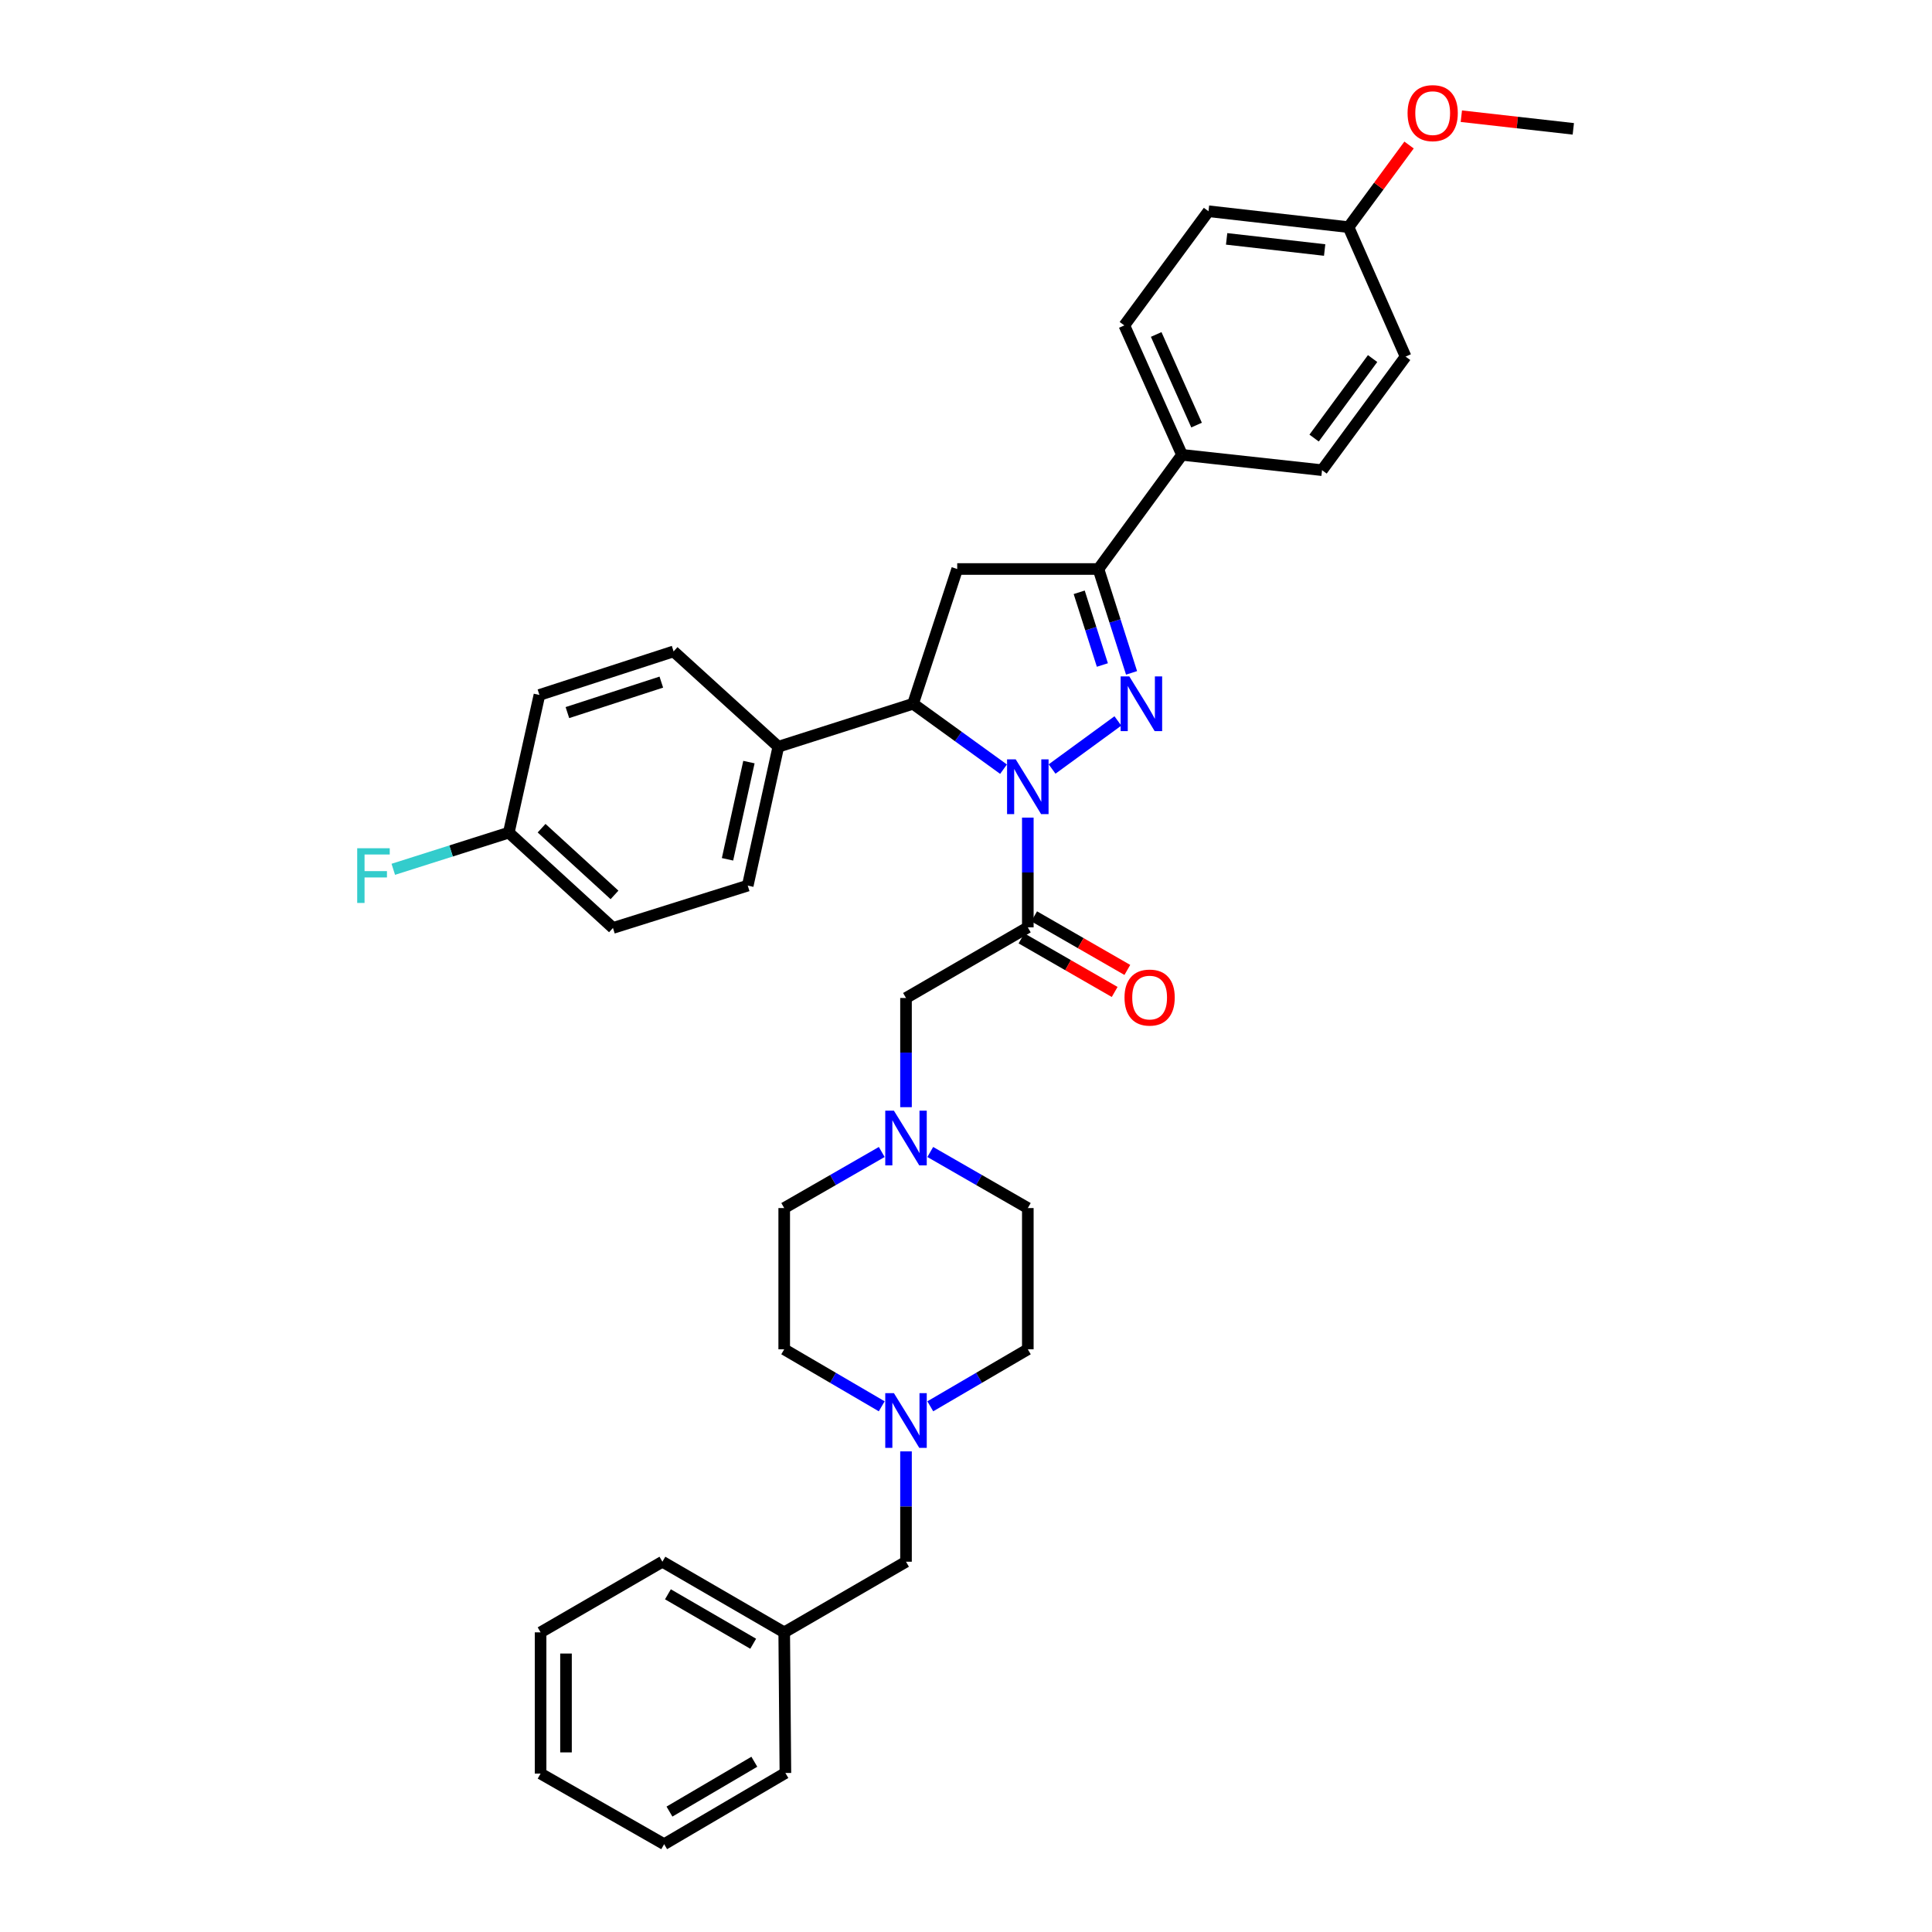 <?xml version='1.0' encoding='iso-8859-1'?>
<svg version='1.1' baseProfile='full'
              xmlns='http://www.w3.org/2000/svg'
                      xmlns:rdkit='http://www.rdkit.org/xml'
                      xmlns:xlink='http://www.w3.org/1999/xlink'
                  xml:space='preserve'
width='1000px' height='1000px' viewBox='0 0 1000 1000'>
<!-- END OF HEADER -->
<rect style='opacity:1.0;fill:#FFFFFF;stroke:none' width='1000' height='1000' x='0' y='0'> </rect>
<path class='bond-0' d='M 544.557,398.038 L 578.615,373.159' style='fill:none;fill-rule:evenodd;stroke:#0000FF;stroke-width:6px;stroke-linecap:butt;stroke-linejoin:miter;stroke-opacity:1' />
<path class='bond-1' d='M 531.997,423.193 L 531.997,451.598' style='fill:none;fill-rule:evenodd;stroke:#0000FF;stroke-width:6px;stroke-linecap:butt;stroke-linejoin:miter;stroke-opacity:1' />
<path class='bond-1' d='M 531.997,451.598 L 531.997,480.003' style='fill:none;fill-rule:evenodd;stroke:#000000;stroke-width:6px;stroke-linecap:butt;stroke-linejoin:miter;stroke-opacity:1' />
<path class='bond-3' d='M 519.425,398.123 L 496.013,381.195' style='fill:none;fill-rule:evenodd;stroke:#0000FF;stroke-width:6px;stroke-linecap:butt;stroke-linejoin:miter;stroke-opacity:1' />
<path class='bond-3' d='M 496.013,381.195 L 472.602,364.267' style='fill:none;fill-rule:evenodd;stroke:#000000;stroke-width:6px;stroke-linecap:butt;stroke-linejoin:miter;stroke-opacity:1' />
<path class='bond-2' d='M 585.69,348.277 L 577.123,321.397' style='fill:none;fill-rule:evenodd;stroke:#0000FF;stroke-width:6px;stroke-linecap:butt;stroke-linejoin:miter;stroke-opacity:1' />
<path class='bond-2' d='M 577.123,321.397 L 568.556,294.517' style='fill:none;fill-rule:evenodd;stroke:#000000;stroke-width:6px;stroke-linecap:butt;stroke-linejoin:miter;stroke-opacity:1' />
<path class='bond-2' d='M 570.587,344.207 L 564.591,325.391' style='fill:none;fill-rule:evenodd;stroke:#0000FF;stroke-width:6px;stroke-linecap:butt;stroke-linejoin:miter;stroke-opacity:1' />
<path class='bond-2' d='M 564.591,325.391 L 558.594,306.575' style='fill:none;fill-rule:evenodd;stroke:#000000;stroke-width:6px;stroke-linecap:butt;stroke-linejoin:miter;stroke-opacity:1' />
<path class='bond-6' d='M 531.997,480.003 L 468.948,516.563' style='fill:none;fill-rule:evenodd;stroke:#000000;stroke-width:6px;stroke-linecap:butt;stroke-linejoin:miter;stroke-opacity:1' />
<path class='bond-10' d='M 528.719,485.705 L 552.834,499.571' style='fill:none;fill-rule:evenodd;stroke:#000000;stroke-width:6px;stroke-linecap:butt;stroke-linejoin:miter;stroke-opacity:1' />
<path class='bond-10' d='M 552.834,499.571 L 576.95,513.437' style='fill:none;fill-rule:evenodd;stroke:#FF0000;stroke-width:6px;stroke-linecap:butt;stroke-linejoin:miter;stroke-opacity:1' />
<path class='bond-10' d='M 535.275,474.302 L 559.391,488.168' style='fill:none;fill-rule:evenodd;stroke:#000000;stroke-width:6px;stroke-linecap:butt;stroke-linejoin:miter;stroke-opacity:1' />
<path class='bond-10' d='M 559.391,488.168 L 583.506,502.034' style='fill:none;fill-rule:evenodd;stroke:#FF0000;stroke-width:6px;stroke-linecap:butt;stroke-linejoin:miter;stroke-opacity:1' />
<path class='bond-8' d='M 568.556,294.517 L 611.802,235.429' style='fill:none;fill-rule:evenodd;stroke:#000000;stroke-width:6px;stroke-linecap:butt;stroke-linejoin:miter;stroke-opacity:1' />
<path class='bond-35' d='M 568.556,294.517 L 495.452,294.517' style='fill:none;fill-rule:evenodd;stroke:#000000;stroke-width:6px;stroke-linecap:butt;stroke-linejoin:miter;stroke-opacity:1' />
<path class='bond-4' d='M 472.602,364.267 L 495.452,294.517' style='fill:none;fill-rule:evenodd;stroke:#000000;stroke-width:6px;stroke-linecap:butt;stroke-linejoin:miter;stroke-opacity:1' />
<path class='bond-9' d='M 472.602,364.267 L 402.866,386.504' style='fill:none;fill-rule:evenodd;stroke:#000000;stroke-width:6px;stroke-linecap:butt;stroke-linejoin:miter;stroke-opacity:1' />
<path class='bond-5' d='M 468.948,573.074 L 468.948,544.818' style='fill:none;fill-rule:evenodd;stroke:#0000FF;stroke-width:6px;stroke-linecap:butt;stroke-linejoin:miter;stroke-opacity:1' />
<path class='bond-5' d='M 468.948,544.818 L 468.948,516.563' style='fill:none;fill-rule:evenodd;stroke:#000000;stroke-width:6px;stroke-linecap:butt;stroke-linejoin:miter;stroke-opacity:1' />
<path class='bond-16' d='M 481.506,596.265 L 506.751,610.778' style='fill:none;fill-rule:evenodd;stroke:#0000FF;stroke-width:6px;stroke-linecap:butt;stroke-linejoin:miter;stroke-opacity:1' />
<path class='bond-16' d='M 506.751,610.778 L 531.997,625.291' style='fill:none;fill-rule:evenodd;stroke:#000000;stroke-width:6px;stroke-linecap:butt;stroke-linejoin:miter;stroke-opacity:1' />
<path class='bond-17' d='M 456.39,596.266 L 431.148,610.779' style='fill:none;fill-rule:evenodd;stroke:#0000FF;stroke-width:6px;stroke-linecap:butt;stroke-linejoin:miter;stroke-opacity:1' />
<path class='bond-17' d='M 431.148,610.779 L 405.906,625.291' style='fill:none;fill-rule:evenodd;stroke:#000000;stroke-width:6px;stroke-linecap:butt;stroke-linejoin:miter;stroke-opacity:1' />
<path class='bond-7' d='M 456.382,727.902 L 431.144,713.149' style='fill:none;fill-rule:evenodd;stroke:#0000FF;stroke-width:6px;stroke-linecap:butt;stroke-linejoin:miter;stroke-opacity:1' />
<path class='bond-7' d='M 431.144,713.149 L 405.906,698.396' style='fill:none;fill-rule:evenodd;stroke:#000000;stroke-width:6px;stroke-linecap:butt;stroke-linejoin:miter;stroke-opacity:1' />
<path class='bond-11' d='M 468.948,751.235 L 468.948,779.789' style='fill:none;fill-rule:evenodd;stroke:#0000FF;stroke-width:6px;stroke-linecap:butt;stroke-linejoin:miter;stroke-opacity:1' />
<path class='bond-11' d='M 468.948,779.789 L 468.948,808.344' style='fill:none;fill-rule:evenodd;stroke:#000000;stroke-width:6px;stroke-linecap:butt;stroke-linejoin:miter;stroke-opacity:1' />
<path class='bond-38' d='M 481.514,727.903 L 506.755,713.149' style='fill:none;fill-rule:evenodd;stroke:#0000FF;stroke-width:6px;stroke-linecap:butt;stroke-linejoin:miter;stroke-opacity:1' />
<path class='bond-38' d='M 506.755,713.149 L 531.997,698.396' style='fill:none;fill-rule:evenodd;stroke:#000000;stroke-width:6px;stroke-linecap:butt;stroke-linejoin:miter;stroke-opacity:1' />
<path class='bond-13' d='M 611.802,235.429 L 581.951,168.426' style='fill:none;fill-rule:evenodd;stroke:#000000;stroke-width:6px;stroke-linecap:butt;stroke-linejoin:miter;stroke-opacity:1' />
<path class='bond-13' d='M 619.34,220.025 L 598.444,173.124' style='fill:none;fill-rule:evenodd;stroke:#000000;stroke-width:6px;stroke-linecap:butt;stroke-linejoin:miter;stroke-opacity:1' />
<path class='bond-15' d='M 611.802,235.429 L 684.285,243.357' style='fill:none;fill-rule:evenodd;stroke:#000000;stroke-width:6px;stroke-linecap:butt;stroke-linejoin:miter;stroke-opacity:1' />
<path class='bond-12' d='M 402.866,386.504 L 387.031,458.388' style='fill:none;fill-rule:evenodd;stroke:#000000;stroke-width:6px;stroke-linecap:butt;stroke-linejoin:miter;stroke-opacity:1' />
<path class='bond-12' d='M 387.645,394.457 L 376.56,444.776' style='fill:none;fill-rule:evenodd;stroke:#000000;stroke-width:6px;stroke-linecap:butt;stroke-linejoin:miter;stroke-opacity:1' />
<path class='bond-14' d='M 402.866,386.504 L 348.652,337.164' style='fill:none;fill-rule:evenodd;stroke:#000000;stroke-width:6px;stroke-linecap:butt;stroke-linejoin:miter;stroke-opacity:1' />
<path class='bond-27' d='M 468.948,808.344 L 405.906,844.904' style='fill:none;fill-rule:evenodd;stroke:#000000;stroke-width:6px;stroke-linecap:butt;stroke-linejoin:miter;stroke-opacity:1' />
<path class='bond-22' d='M 387.031,458.388 L 317.273,480.31' style='fill:none;fill-rule:evenodd;stroke:#000000;stroke-width:6px;stroke-linecap:butt;stroke-linejoin:miter;stroke-opacity:1' />
<path class='bond-24' d='M 581.951,168.426 L 625.511,109.338' style='fill:none;fill-rule:evenodd;stroke:#000000;stroke-width:6px;stroke-linecap:butt;stroke-linejoin:miter;stroke-opacity:1' />
<path class='bond-23' d='M 348.652,337.164 L 279.208,359.707' style='fill:none;fill-rule:evenodd;stroke:#000000;stroke-width:6px;stroke-linecap:butt;stroke-linejoin:miter;stroke-opacity:1' />
<path class='bond-23' d='M 342.297,353.056 L 293.686,368.837' style='fill:none;fill-rule:evenodd;stroke:#000000;stroke-width:6px;stroke-linecap:butt;stroke-linejoin:miter;stroke-opacity:1' />
<path class='bond-25' d='M 684.285,243.357 L 727.538,184.568' style='fill:none;fill-rule:evenodd;stroke:#000000;stroke-width:6px;stroke-linecap:butt;stroke-linejoin:miter;stroke-opacity:1' />
<path class='bond-25' d='M 680.178,226.744 L 710.456,185.592' style='fill:none;fill-rule:evenodd;stroke:#000000;stroke-width:6px;stroke-linecap:butt;stroke-linejoin:miter;stroke-opacity:1' />
<path class='bond-19' d='M 531.997,625.291 L 531.997,698.396' style='fill:none;fill-rule:evenodd;stroke:#000000;stroke-width:6px;stroke-linecap:butt;stroke-linejoin:miter;stroke-opacity:1' />
<path class='bond-18' d='M 405.906,625.291 L 405.906,698.396' style='fill:none;fill-rule:evenodd;stroke:#000000;stroke-width:6px;stroke-linecap:butt;stroke-linejoin:miter;stroke-opacity:1' />
<path class='bond-20' d='M 263.358,430.97 L 317.273,480.31' style='fill:none;fill-rule:evenodd;stroke:#000000;stroke-width:6px;stroke-linecap:butt;stroke-linejoin:miter;stroke-opacity:1' />
<path class='bond-20' d='M 280.326,428.668 L 318.066,463.206' style='fill:none;fill-rule:evenodd;stroke:#000000;stroke-width:6px;stroke-linecap:butt;stroke-linejoin:miter;stroke-opacity:1' />
<path class='bond-26' d='M 263.358,430.97 L 233.462,440.46' style='fill:none;fill-rule:evenodd;stroke:#000000;stroke-width:6px;stroke-linecap:butt;stroke-linejoin:miter;stroke-opacity:1' />
<path class='bond-26' d='M 233.462,440.46 L 203.566,449.951' style='fill:none;fill-rule:evenodd;stroke:#33CCCC;stroke-width:6px;stroke-linecap:butt;stroke-linejoin:miter;stroke-opacity:1' />
<path class='bond-36' d='M 263.358,430.97 L 279.208,359.707' style='fill:none;fill-rule:evenodd;stroke:#000000;stroke-width:6px;stroke-linecap:butt;stroke-linejoin:miter;stroke-opacity:1' />
<path class='bond-21' d='M 697.994,117.573 L 727.538,184.568' style='fill:none;fill-rule:evenodd;stroke:#000000;stroke-width:6px;stroke-linecap:butt;stroke-linejoin:miter;stroke-opacity:1' />
<path class='bond-28' d='M 697.994,117.573 L 713.659,96.319' style='fill:none;fill-rule:evenodd;stroke:#000000;stroke-width:6px;stroke-linecap:butt;stroke-linejoin:miter;stroke-opacity:1' />
<path class='bond-28' d='M 713.659,96.319 L 729.323,75.066' style='fill:none;fill-rule:evenodd;stroke:#FF0000;stroke-width:6px;stroke-linecap:butt;stroke-linejoin:miter;stroke-opacity:1' />
<path class='bond-37' d='M 697.994,117.573 L 625.511,109.338' style='fill:none;fill-rule:evenodd;stroke:#000000;stroke-width:6px;stroke-linecap:butt;stroke-linejoin:miter;stroke-opacity:1' />
<path class='bond-37' d='M 685.637,129.407 L 634.899,123.642' style='fill:none;fill-rule:evenodd;stroke:#000000;stroke-width:6px;stroke-linecap:butt;stroke-linejoin:miter;stroke-opacity:1' />
<path class='bond-29' d='M 405.906,844.904 L 342.857,808.344' style='fill:none;fill-rule:evenodd;stroke:#000000;stroke-width:6px;stroke-linecap:butt;stroke-linejoin:miter;stroke-opacity:1' />
<path class='bond-29' d='M 389.85,850.799 L 345.716,825.207' style='fill:none;fill-rule:evenodd;stroke:#000000;stroke-width:6px;stroke-linecap:butt;stroke-linejoin:miter;stroke-opacity:1' />
<path class='bond-30' d='M 405.906,844.904 L 406.52,917.694' style='fill:none;fill-rule:evenodd;stroke:#000000;stroke-width:6px;stroke-linecap:butt;stroke-linejoin:miter;stroke-opacity:1' />
<path class='bond-31' d='M 756.386,60.145 L 785.365,63.418' style='fill:none;fill-rule:evenodd;stroke:#FF0000;stroke-width:6px;stroke-linecap:butt;stroke-linejoin:miter;stroke-opacity:1' />
<path class='bond-31' d='M 785.365,63.418 L 814.344,66.691' style='fill:none;fill-rule:evenodd;stroke:#000000;stroke-width:6px;stroke-linecap:butt;stroke-linejoin:miter;stroke-opacity:1' />
<path class='bond-33' d='M 342.857,808.344 L 279.808,844.904' style='fill:none;fill-rule:evenodd;stroke:#000000;stroke-width:6px;stroke-linecap:butt;stroke-linejoin:miter;stroke-opacity:1' />
<path class='bond-32' d='M 406.52,917.694 L 343.763,954.545' style='fill:none;fill-rule:evenodd;stroke:#000000;stroke-width:6px;stroke-linecap:butt;stroke-linejoin:miter;stroke-opacity:1' />
<path class='bond-32' d='M 390.446,911.879 L 346.516,937.675' style='fill:none;fill-rule:evenodd;stroke:#000000;stroke-width:6px;stroke-linecap:butt;stroke-linejoin:miter;stroke-opacity:1' />
<path class='bond-34' d='M 343.763,954.545 L 279.808,918.001' style='fill:none;fill-rule:evenodd;stroke:#000000;stroke-width:6px;stroke-linecap:butt;stroke-linejoin:miter;stroke-opacity:1' />
<path class='bond-39' d='M 279.808,844.904 L 279.808,918.001' style='fill:none;fill-rule:evenodd;stroke:#000000;stroke-width:6px;stroke-linecap:butt;stroke-linejoin:miter;stroke-opacity:1' />
<path class='bond-39' d='M 292.961,855.868 L 292.961,907.036' style='fill:none;fill-rule:evenodd;stroke:#000000;stroke-width:6px;stroke-linecap:butt;stroke-linejoin:miter;stroke-opacity:1' />
<path  class='atom-0' d='M 525.737 393.053
L 535.017 408.053
Q 535.937 409.533, 537.417 412.213
Q 538.897 414.893, 538.977 415.053
L 538.977 393.053
L 542.737 393.053
L 542.737 421.373
L 538.857 421.373
L 528.897 404.973
Q 527.737 403.053, 526.497 400.853
Q 525.297 398.653, 524.937 397.973
L 524.937 421.373
L 521.257 421.373
L 521.257 393.053
L 525.737 393.053
' fill='#0000FF'/>
<path  class='atom-1' d='M 584.526 350.107
L 593.806 365.107
Q 594.726 366.587, 596.206 369.267
Q 597.686 371.947, 597.766 372.107
L 597.766 350.107
L 601.526 350.107
L 601.526 378.427
L 597.646 378.427
L 587.686 362.027
Q 586.526 360.107, 585.286 357.907
Q 584.086 355.707, 583.726 355.027
L 583.726 378.427
L 580.046 378.427
L 580.046 350.107
L 584.526 350.107
' fill='#0000FF'/>
<path  class='atom-6' d='M 462.688 574.886
L 471.968 589.886
Q 472.888 591.366, 474.368 594.046
Q 475.848 596.726, 475.928 596.886
L 475.928 574.886
L 479.688 574.886
L 479.688 603.206
L 475.808 603.206
L 465.848 586.806
Q 464.688 584.886, 463.448 582.686
Q 462.248 580.486, 461.888 579.806
L 461.888 603.206
L 458.208 603.206
L 458.208 574.886
L 462.688 574.886
' fill='#0000FF'/>
<path  class='atom-8' d='M 462.688 721.087
L 471.968 736.087
Q 472.888 737.567, 474.368 740.247
Q 475.848 742.927, 475.928 743.087
L 475.928 721.087
L 479.688 721.087
L 479.688 749.407
L 475.808 749.407
L 465.848 733.007
Q 464.688 731.087, 463.448 728.887
Q 462.248 726.687, 461.888 726.007
L 461.888 749.407
L 458.208 749.407
L 458.208 721.087
L 462.688 721.087
' fill='#0000FF'/>
<path  class='atom-11' d='M 582.046 516.336
Q 582.046 509.536, 585.406 505.736
Q 588.766 501.936, 595.046 501.936
Q 601.326 501.936, 604.686 505.736
Q 608.046 509.536, 608.046 516.336
Q 608.046 523.216, 604.646 527.136
Q 601.246 531.016, 595.046 531.016
Q 588.806 531.016, 585.406 527.136
Q 582.046 523.256, 582.046 516.336
M 595.046 527.816
Q 599.366 527.816, 601.686 524.936
Q 604.046 522.016, 604.046 516.336
Q 604.046 510.776, 601.686 507.976
Q 599.366 505.136, 595.046 505.136
Q 590.726 505.136, 588.366 507.936
Q 586.046 510.736, 586.046 516.336
Q 586.046 522.056, 588.366 524.936
Q 590.726 527.816, 595.046 527.816
' fill='#FF0000'/>
<path  class='atom-27' d='M 184.889 439.047
L 201.729 439.047
L 201.729 442.287
L 188.689 442.287
L 188.689 450.887
L 200.289 450.887
L 200.289 454.167
L 188.689 454.167
L 188.689 467.367
L 184.889 467.367
L 184.889 439.047
' fill='#33CCCC'/>
<path  class='atom-29' d='M 728.554 58.55
Q 728.554 51.75, 731.914 47.95
Q 735.274 44.15, 741.554 44.15
Q 747.834 44.15, 751.194 47.95
Q 754.554 51.75, 754.554 58.55
Q 754.554 65.43, 751.154 69.35
Q 747.754 73.23, 741.554 73.23
Q 735.314 73.23, 731.914 69.35
Q 728.554 65.47, 728.554 58.55
M 741.554 70.03
Q 745.874 70.03, 748.194 67.15
Q 750.554 64.23, 750.554 58.55
Q 750.554 52.99, 748.194 50.19
Q 745.874 47.35, 741.554 47.35
Q 737.234 47.35, 734.874 50.15
Q 732.554 52.95, 732.554 58.55
Q 732.554 64.27, 734.874 67.15
Q 737.234 70.03, 741.554 70.03
' fill='#FF0000'/>
</svg>
